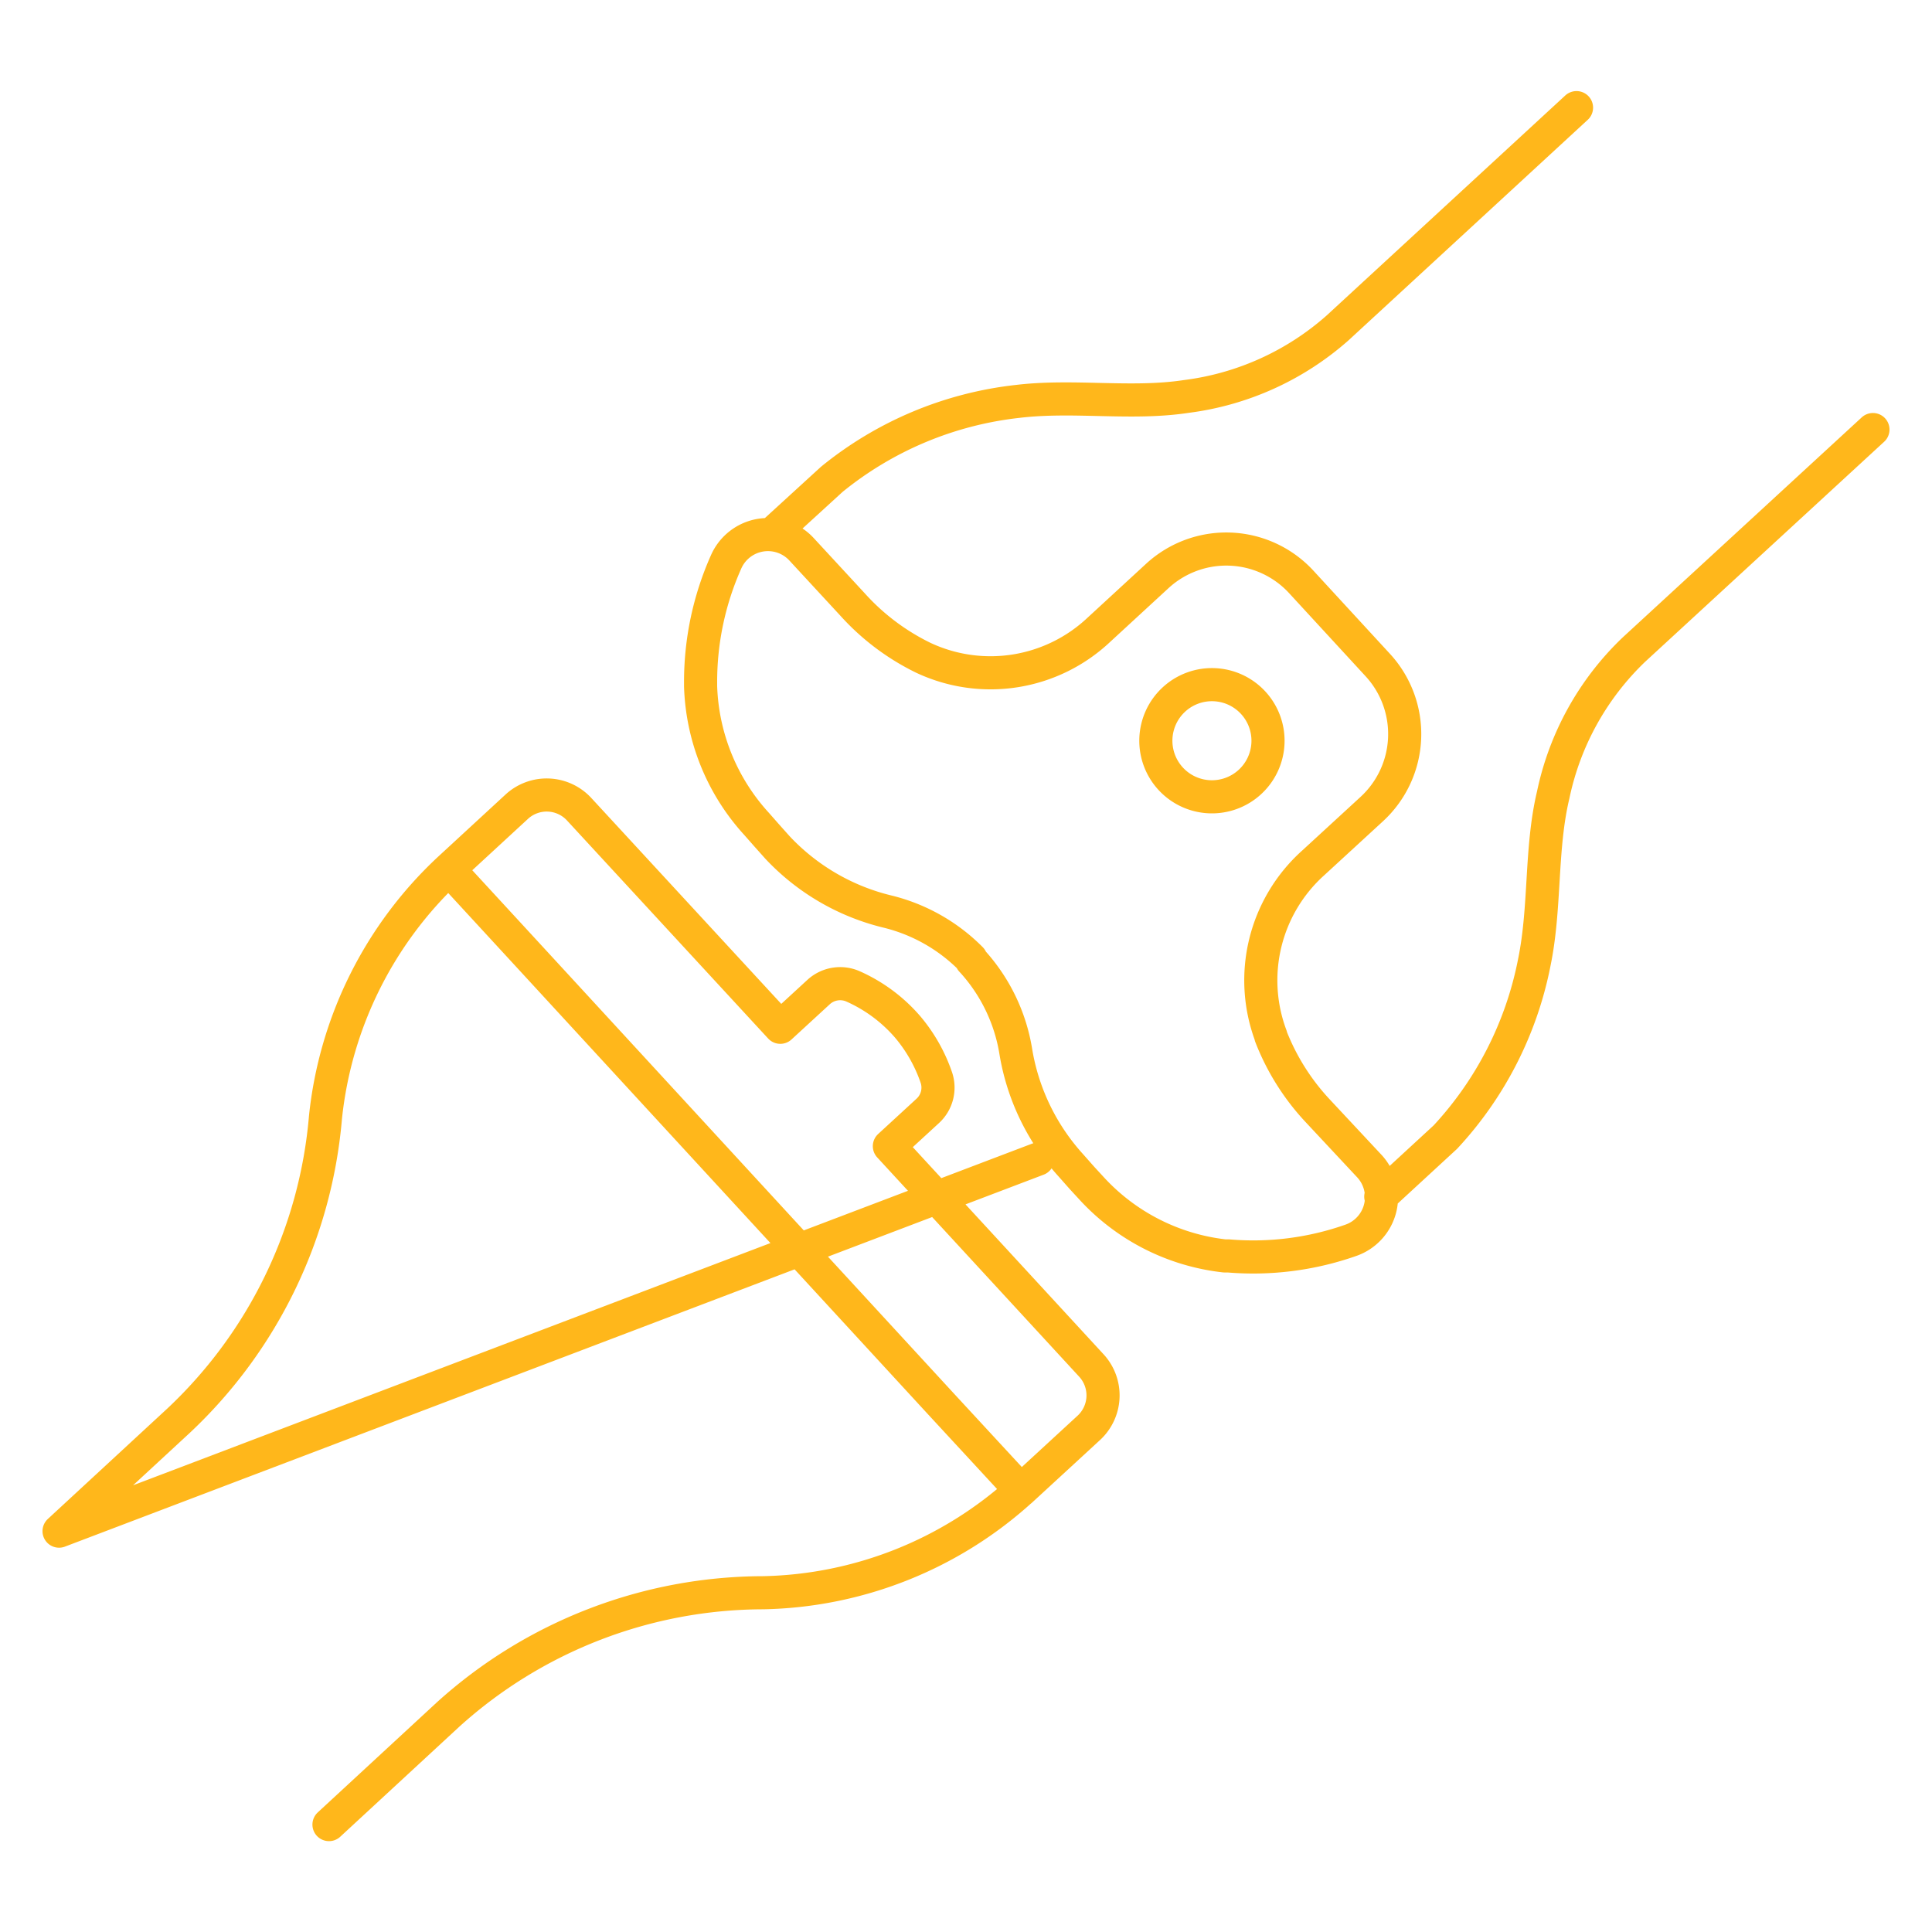 <?xml version="1.0" encoding="UTF-8"?>
<svg xmlns="http://www.w3.org/2000/svg" id="Icons" viewBox="0 0 175 175">
  <defs>
    <style>.cls-1{fill:none;stroke:#ffb71b;stroke-linecap:round;stroke-linejoin:round;stroke-width:3px;}</style>
  </defs>
  <path class="cls-1" d="M94,105,5.35,138.69l10.82-10a42.63,42.63,0,0,0,13.31-27.47A35.82,35.82,0,0,1,40.66,78.74M92.46,135a35.78,35.78,0,0,1-23.36,9.27,42.67,42.67,0,0,0-28.48,11l-10.82,10m55.38-38.16L92.47,135l6.17-5.68a4,4,0,0,0,.23-5.62L80.56,103.82l3.48-3.2a2.86,2.86,0,0,0,.78-3A14.25,14.25,0,0,0,82.2,93a14.08,14.08,0,0,0-4.88-3.63,2.89,2.89,0,0,0-3.16.48l-3.48,3.2L52.45,73.29a4,4,0,0,0-5.62-.24l-6.17,5.69,7.81,8.48ZM69.87,48.42l5.47-5a32.28,32.28,0,0,1,16.83-7.06c5.07-.61,10.31.31,15.29-.45a25.5,25.5,0,0,0,13.7-6.21L142.8,9.75m26.85,29.16L148,58.84A25.4,25.4,0,0,0,140.69,72c-1.17,4.9-.68,10.2-1.72,15.21A32.36,32.36,0,0,1,130.92,103l-5.85,5.39M113.51,63.65a5.08,5.08,0,1,0-.29,7.18A5.08,5.08,0,0,0,113.51,63.65Zm5.88,37a21,21,0,0,1-4.28-6.79s0,0,0-.05a14.3,14.3,0,0,1,3.83-15.64l5.32-4.89a9.23,9.23,0,0,0,.53-13.05l-3.47-3.77-3.47-3.77a9.23,9.23,0,0,0-13-.54l-5.32,4.9a14.31,14.31,0,0,1-15.9,2.53l0,0a21,21,0,0,1-6.41-4.83l-4.62-5a4.14,4.14,0,0,0-6.84,1.17,26.64,26.64,0,0,0-2.3,10.91v.33a19.38,19.38,0,0,0,5.09,12.49l.88,1,1,1.12a20.15,20.15,0,0,0,10,5.81,16,16,0,0,1,7.52,4.27A1.36,1.36,0,0,1,88,87l.15.16.21.24A15.92,15.92,0,0,1,92,95.18a20.22,20.22,0,0,0,5,10.38l1,1.13.92,1a19.25,19.25,0,0,0,12,6.07l.07,0,.27,0a26.64,26.64,0,0,0,11.06-1.4,4.14,4.14,0,0,0,1.73-6.72Z"></path>
</svg>
